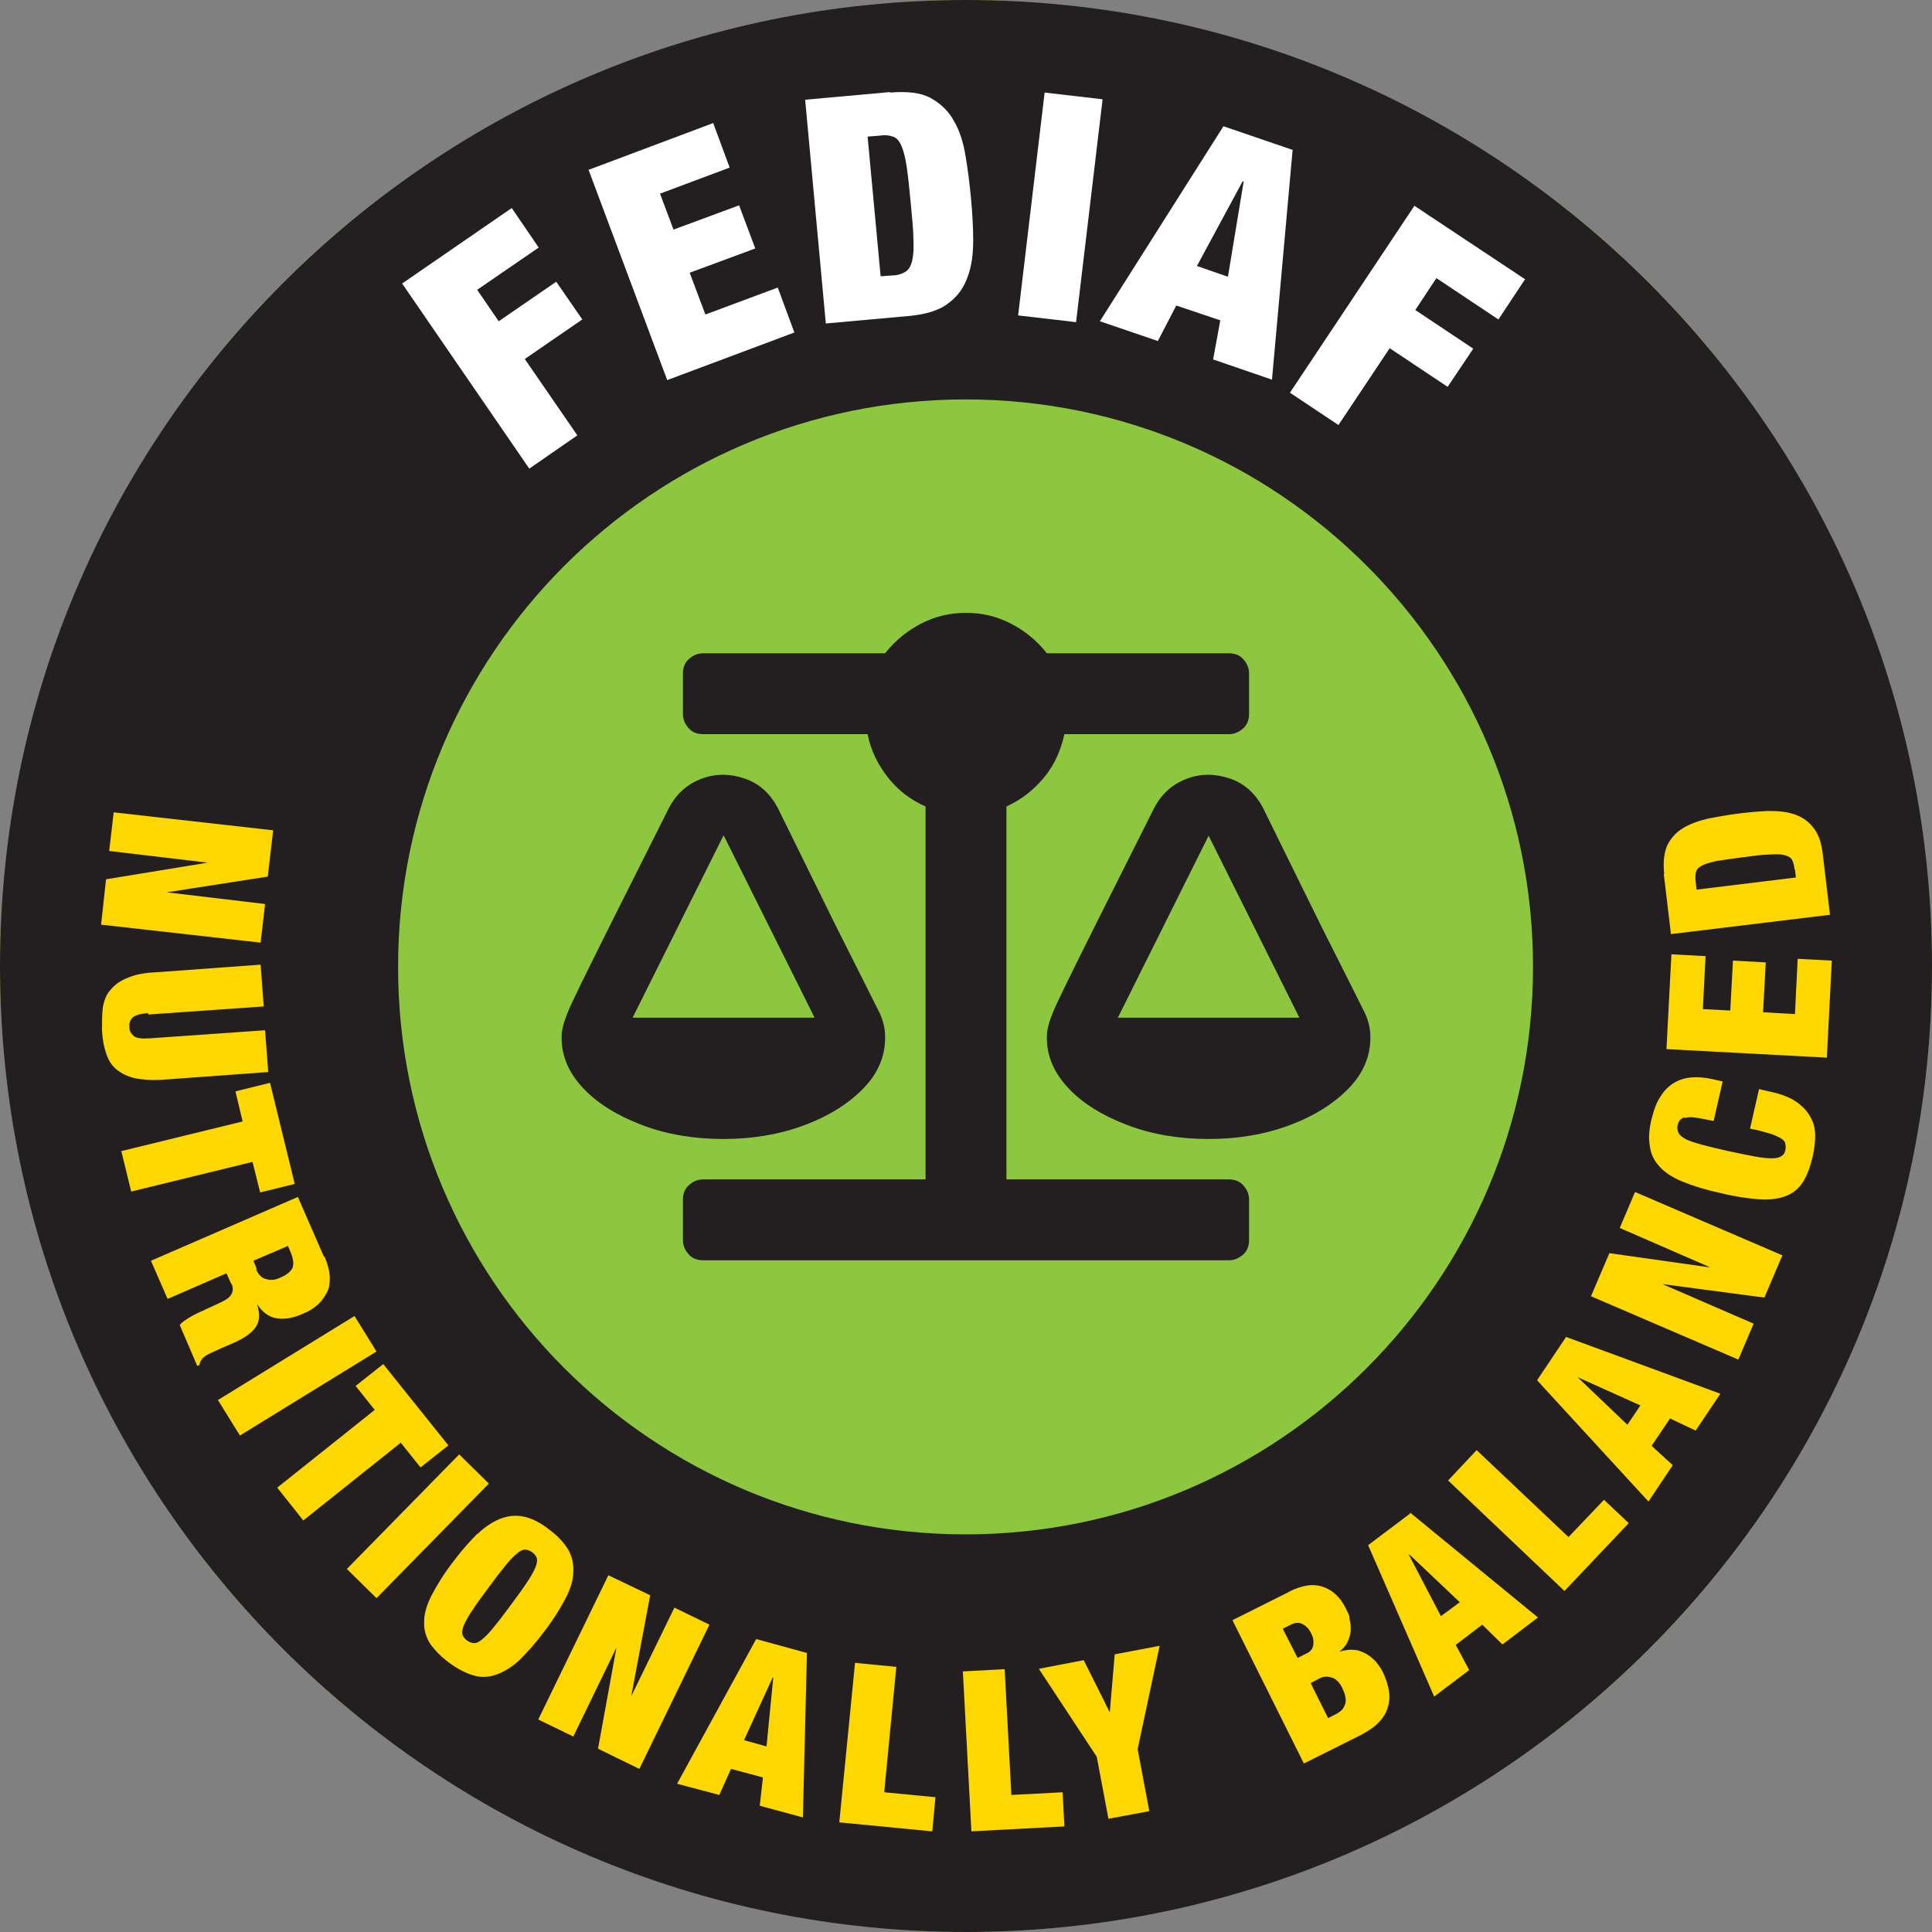 <?xml version="1.0" encoding="UTF-8"?>
<svg xmlns="http://www.w3.org/2000/svg" version="1.1" viewBox="0 0 430 430">
  <rect x="0" y="0" width="430" height="430" fill="#808080" stroke="none"/>
  <defs>
    <style>
      .cls-1 {
        fill: #231f20;
      }

      .cls-2 {
        fill: #8dc73f;
      }

      .cls-3 {
        fill: #fff;
      }

      .cls-4 {
        fill: #fdd700;
      }
    </style>
  </defs>
  <!-- Generator: Adobe Illustrator 28.6.0, SVG Export Plug-In . SVG Version: 1.2.0 Build 709)  -->
  <g>
    <g id="Layer_1">
      <g id="Layer_1-2" data-name="Layer_1">
        <circle class="cls-2" cx="215" cy="215" r="215"/>
        <g>
          <path class="cls-1" d="M215,0C96.3,0,0,96.3,0,215s96.3,215,215,215,215-96.3,215-215S333.7,0,215,0ZM214.9,341.5c-69.8,0-126.3-56.6-126.3-126.3s56.6-126.3,126.3-126.3,126.3,56.6,126.3,126.3-56.6,126.3-126.3,126.3h0Z"/>
          <g>
            <path class="cls-4" d="M59.6,195.1l-22.5,3.5h0l21.9,2.6-1,8.6-35.5-4,1.1-10.1,22.6-3.7h0l-21.9-2.6,1-8.6,35.5,4-1.2,10.3Z"/>
            <path class="cls-4" d="M32.9,225.5c-1.7.1-2.9.5-3.4,1s-.8,1.2-.7,2.1c0,.9.4,1.5,1,2s1.8.6,3.5.5l25.7-1.8.7,9.3-23.3,1.7c-2.5.2-4.6,0-6.3-.3-1.7-.4-3.1-1.1-4.2-2-1.1-.9-1.8-2.1-2.3-3.6s-.8-3.2-.9-5.1c0-1.9,0-3.7.2-5.2.3-1.5.8-2.9,1.8-3.9.9-1.1,2.2-2,3.8-2.6,1.6-.7,3.7-1.1,6.2-1.2l23.3-1.7.7,9.3-25.7,1.8v-.3Z"/>
            <path class="cls-4" d="M52.4,242.9l7.7-1.9,5.5,22.5-7.7,1.9-1.7-6.8-27,6.6-2.2-9,27-6.6-1.6-6.7h0Z"/>
            <path class="cls-4" d="M72.2,279.6c.7,1.6,1.1,3.1,1.2,4.4,0,1.3,0,2.5-.6,3.6s-1.2,2-2.1,2.8-2,1.5-3.3,2c-2.2,1-4.2,1.3-5.9,1-1.7-.3-3.2-1.4-4.3-3.2h0c.7,2.2.6,3.9-.3,5.2-.9,1.3-2.5,2.4-4.7,3.4l-2.8,1.2c-.4.2-.9.4-1.3.6-.5.2-.9.4-1.3.6-.4.2-.8.4-1.1.6s-.5.4-.7.6c0,.2-.3.4-.4.6,0,.2-.2.5-.2.8l-.5.2-3.9-9.1c.3-.4.8-.8,1.3-1.1.5-.4,1.1-.7,1.6-1,.6-.3,1.1-.6,1.6-.8.5-.2,1-.4,1.3-.6l2.2-1c.9-.4,1.7-.8,2.2-1.1.6-.4,1-.7,1.2-1.1.3-.4.4-.8.4-1.2s0-.9-.4-1.4l-1-2.2-13.1,5.7-3.7-8.5,32.7-14.2,5.8,13.3h.1ZM57,282.5c.5,1.2,1.3,2,2.3,2.2,1,.3,2,.2,3.2-.4,1.4-.6,2.2-1.3,2.6-2.1.3-.8.2-1.9-.3-3.2l-.7-1.7-7.7,3.3.7,1.7v.2Z"/>
            <path class="cls-4" d="M83.8,300.8l-30.4,18.7-4.9-7.9,30.4-18.7,4.9,7.9Z"/>
            <path class="cls-4" d="M79.1,308.5l6.2-4.9,14.5,18.1-6.2,4.9-4.4-5.5-21.7,17.3-5.8-7.3,21.7-17.3-4.3-5.4h0Z"/>
            <path class="cls-4" d="M108.8,330.2l-25,25.5-6.6-6.5,25-25.5,6.6,6.5Z"/>
            <path class="cls-4" d="M106.5,341.2c1.7-1.6,3.5-2.7,5.2-3.3,1.7-.6,3.4-.7,5.1-.3,1.7.4,3.5,1.3,5.4,2.8,1.9,1.4,3.3,2.9,4.2,4.4s1.3,3.2,1.2,5c0,1.8-.6,3.8-1.7,5.9-1.1,2.1-2.6,4.6-4.6,7.2-2,2.7-3.9,4.8-5.6,6.5-1.7,1.6-3.5,2.7-5.2,3.3-1.7.6-3.4.7-5.1.2s-3.5-1.4-5.4-2.8-3.3-2.9-4.3-4.3c-.9-1.5-1.4-3.1-1.3-4.9,0-1.8.6-3.8,1.7-5.9s2.6-4.6,4.6-7.2c2-2.7,3.9-4.8,5.6-6.5h.2ZM105.2,358.3c-.9,1.3-1.5,2.4-1.9,3.3s-.5,1.6-.4,2.1.5,1,1,1.4c.6.4,1.1.6,1.7.6s1.2-.4,1.9-1c.7-.6,1.6-1.5,2.6-2.8,1-1.2,2.2-2.8,3.6-4.7,1.4-1.9,2.6-3.5,3.5-4.9.9-1.3,1.5-2.4,1.9-3.3.4-.9.5-1.6.4-2.1s-.5-1-1-1.4c-.6-.4-1.1-.6-1.7-.6s-1.2.4-1.9,1c-.7.6-1.6,1.5-2.6,2.8-1,1.2-2.2,2.8-3.6,4.7-1.4,1.9-2.6,3.5-3.5,4.9Z"/>
            <path class="cls-4" d="M144.7,355.1l-4.2,22.4h0l9.6-19.7,7.8,3.8-15.6,32.1-9.2-4.5,4.1-22.5h0l-9.6,19.8-7.8-3.8,15.6-32.1,9.4,4.5h-.1Z"/>
            <path class="cls-4" d="M179.6,367.8l-.9,36.7-9.6-2.6.7-6.3-7.1-1.9-2.6,5.8-9.4-2.5,17.6-32.2,11.3,3.1h0ZM172,373.3l-6.4,14,5,1.4,1.5-15.3h-.1Z"/>
            <path class="cls-4" d="M199.5,370.9l-2.7,28,11.4,1.1-.7,7.6-20.7-2,3.5-35.5,9.3.9h-.1Z"/>
            <path class="cls-4" d="M223.6,371.4l1.5,28.1,11.4-.6.4,7.6-20.7,1.1-1.9-35.6,9.3-.5h0Z"/>
            <path class="cls-4" d="M231.3,371.4l9.9-1.9,5.8,11.6h0l1.1-12.9,10-1.9-4.9,23,2.6,13.8-9.1,1.7-2.6-13.8-12.9-19.6h0Z"/>
            <path class="cls-4" d="M286.8,354.3c3-1.5,5.5-1.9,7.7-1.1,2.1.7,3.8,2.3,5,4.7s.7,1.7.9,2.6c.2.9.3,1.8.2,2.6s-.3,1.6-.7,2.4c-.4.8-1,1.5-1.8,2.1h0c1.1-.3,2.1-.5,3.1-.4,1,0,1.9.4,2.7.8s1.5,1,2.2,1.7c.6.7,1.2,1.5,1.6,2.3.7,1.4,1.1,2.7,1.4,4.1.2,1.3.2,2.6-.2,3.8-.3,1.2-1,2.4-2,3.4-1,1.1-2.4,2-4.1,2.9l-12.6,6.3-15.9-31.9,12.6-6.3h-.1ZM290.8,368c.9-.4,1.4-1.1,1.5-1.9.1-.9,0-1.7-.5-2.6-.4-.9-1.1-1.6-1.8-2-.8-.4-1.6-.4-2.5,0l-2,1,3.3,6.5,2-1ZM297.8,381.2c.8-.4,1.3-1,1.6-2,.3-.9,0-2.1-.6-3.4s-1.4-2.1-2.3-2.4-1.8-.3-2.5,0l-2.3,1.2,3.9,7.8,2.3-1.2h-.1Z"/>
            <path class="cls-4" d="M313.9,336.7l28.4,23.3-7.9,6-4.5-4.4-5.9,4.5,3,5.6-7.8,5.9-14.7-33.7,9.3-7v-.2ZM313.6,346.1l7.1,13.6,4.2-3.1-11.2-10.6h-.1Z"/>
            <path class="cls-4" d="M328.7,322.8l20.4,19.3,7.9-8.3,5.5,5.2-14.3,15.1-25.9-24.6,6.4-6.8h0Z"/>
            <path class="cls-4" d="M348.4,297.5l34.5,12.7-5.5,8.2-5.7-2.7-4.1,6.1,4.7,4.3-5.4,8.1-24.8-27,6.5-9.7h-.2ZM351.1,306.5l11.1,10.6,2.9-4.3-14-6.3h0Z"/>
            <path class="cls-4" d="M358.1,278.9l22.6,3.2h0l-20.2-8.8,3.4-8,32.8,14.1-4,9.4-22.7-3h0l20.3,8.8-3.4,8-32.8-14.1,4.1-9.6h0Z"/>
            <path class="cls-4" d="M374.9,248.7c-.8.2-1.3.8-1.5,1.7-.2.7,0,1.3.2,1.8.3.5.8.9,1.7,1.4.9.4,2.1.8,3.6,1.2,1.5.4,3.5.9,5.8,1.4s4.3.9,5.9,1.2c1.6.3,2.8.4,3.8.4s1.7-.2,2.1-.5c.5-.3.8-.8.9-1.5.1-.6,0-1-.1-1.5-.2-.4-.6-.8-1.2-1.1-.6-.3-1.4-.7-2.5-1s-2.4-.7-4.1-1l2-8.8,2.6.6c2.4.5,4.4,1.3,5.8,2.3s2.4,2.1,3.1,3.4,1,2.6,1,4.1-.2,2.9-.5,4.4c-.6,2.5-1.3,4.5-2.3,6s-2.3,2.5-4,3.1-3.7.8-6,.6c-2.4-.2-5.2-.6-8.4-1.4-3.3-.7-6.1-1.6-8.3-2.5-2.2-.9-3.9-2-5.1-3.3s-2-2.8-2.2-4.6c-.3-1.7-.2-3.8.4-6.1.5-2,1.1-3.7,2-5,.8-1.3,1.8-2.3,3-3s2.5-1.1,3.9-1.2c1.4-.1,3,0,4.7.4l2.2.5-2,8.8-2-.4c-2-.4-3.4-.6-4.2-.3h-.3Z"/>
            <path class="cls-4" d="M372,212.4l7.6.4-.6,11.8,6.1.3.6-11.1,7.3.4-.6,11.1,7.1.4.6-12.3,7.6.4-1.1,21.6-35.7-1.9,1.1-21.1h0Z"/>
            <path class="cls-4" d="M370.4,194.5c-.3-2.7,0-4.8.7-6.4.8-1.6,2-2.9,3.5-3.8,1.5-.9,3.4-1.6,5.5-2.1,2.1-.4,4.3-.8,6.6-1.1,2.3-.3,4.6-.5,6.7-.6,2.2,0,4.1.1,5.8.7,1.7.5,3.2,1.5,4.3,2.9,1.2,1.4,1.9,3.4,2.2,6.1l1.6,13.4-35.4,4.3-1.6-13.4h0ZM399.4,193.4c-.1-.9-.3-1.6-.6-2.1-.3-.5-.9-.8-1.7-1-.8-.2-2-.2-3.4-.1-1.5,0-3.4.3-5.8.6s-4.3.6-5.7.8c-1.4.3-2.5.6-3.3,1s-1.2.8-1.4,1.4c-.2.6-.2,1.3-.1,2.2l.2,1.8,22.1-2.7-.2-1.8h-.1Z"/>
          </g>
          <g>
            <path class="cls-3" d="M113.9,46.3l6,8.8-13.7,9.4,4.8,7,12.8-8.8,5.8,8.4-12.8,8.8,11.7,17-10.7,7.4-28.3-41.2s24.4-16.8,24.4-16.8Z"/>
            <path class="cls-3" d="M158.7,27.3l3.7,10-15.5,5.8,3,8,14.6-5.4,3.6,9.6-14.6,5.4,3.5,9.3,16.1-6,3.7,10-28.3,10.6-17.5-46.8,27.7-10.4h0Z"/>
            <path class="cls-3" d="M198.1,20.6c3.8-.3,6.8,0,9,1.2,2.2,1.2,4,2.9,5.2,5.1,1.3,2.2,2.1,4.8,2.6,7.8s.9,6.1,1.2,9.3c.3,3.3.5,6.4.5,9.4s-.3,5.7-1.2,8.1c-.8,2.4-2.2,4.4-4.2,5.9-2,1.6-4.8,2.5-8.6,2.9l-18.8,1.7-4.6-49.8,18.8-1.7h.1ZM198.6,61.3c1.3,0,2.2-.4,2.9-.8s1.2-1.2,1.5-2.4c.3-1.2.4-2.8.3-4.8,0-2.1-.3-4.8-.6-8.1-.3-3.3-.6-6-.9-8.1-.3-2-.7-3.6-1.2-4.7-.5-1.1-1.1-1.8-1.9-2-.8-.3-1.8-.4-3-.2l-2.6.2,2.9,31.1,2.6-.2Z"/>
            <path class="cls-3" d="M245.4,22.1l-5.9,49.6-12.9-1.5,5.9-49.6,12.9,1.5Z"/>
            <path class="cls-3" d="M287.7,33.3l-4.6,51.2-13.1-4.5,1.6-8.7-9.8-3.3-4.1,7.9-12.9-4.4,27.5-43.4,15.5,5.3h-.1ZM276.6,40.3l-10.2,18.9,6.9,2.4,3.5-21.2h-.2Z"/>
            <path class="cls-3" d="M339.4,62.2l-5.9,8.9-13.8-9.2-4.7,7.1,12.9,8.6-5.7,8.5-12.9-8.6-11.4,17.1-10.8-7.2,27.7-41.6,24.7,16.4h-.1Z"/>
          </g>
          <path class="cls-1" d="M197,231c0,4.1-1.6,7.9-4.8,11.2s-7.5,6.1-13.1,8.2-11.6,3.1-18.1,3.1-12.6-1-18.1-3.1-9.9-4.8-13.1-8.2-4.8-7.1-4.8-11.2v-.3c0-1.5.5-3.3,1.4-5.5s4.2-8.9,9.8-20.1l12.7-25.3c1.7-3.2,4.1-5.3,7.3-6.5s6.4-1.1,9.6,0,5.6,3.3,7.3,6.5l12.9,26.2c5.4,10.7,8.6,17.1,9.6,19.1s1.4,3.9,1.4,5.6v.3h0ZM161,186l-20.2,40.5h40.5l-20.2-40.5h-.1ZM273.5,262.5c1.3,0,2.4.4,3.2,1.3s1.3,1.9,1.3,3.2v9c0,1.3-.4,2.4-1.3,3.2s-1.9,1.3-3.2,1.3h-117c-1.3,0-2.4-.4-3.2-1.3s-1.3-1.9-1.3-3.2v-9c0-1.3.4-2.4,1.3-3.2s1.9-1.3,3.2-1.3h49.5v-83c-3.4-1.5-6.2-3.7-8.4-6.5s-3.8-6-4.5-9.6h-36.6c-1.3,0-2.4-.4-3.2-1.3s-1.3-1.9-1.3-3.2v-9c0-1.3.4-2.4,1.3-3.2s1.9-1.3,3.2-1.3h40.5c2.2-2.8,4.9-5,8-6.6s6.4-2.4,10-2.4,6.9.8,10,2.4,5.8,3.8,8,6.6h40.5c1.3,0,2.4.4,3.2,1.3s1.3,1.9,1.3,3.2v9c0,1.3-.4,2.4-1.3,3.2s-1.9,1.3-3.2,1.3h-36.6c-.8,3.6-2.2,6.8-4.5,9.6s-5.1,5-8.4,6.5v83h49.5ZM305,231c0,4.1-1.6,7.9-4.8,11.2s-7.5,6.1-13.1,8.2-11.6,3.1-18.1,3.1-12.6-1-18.1-3.1-9.9-4.8-13.1-8.2-4.8-7.1-4.8-11.2v-.3c0-1.5.5-3.3,1.4-5.5s4.2-8.9,9.8-20.1l12.7-25.3c1.7-3.2,4.1-5.3,7.3-6.5s6.4-1.1,9.6,0,5.6,3.3,7.3,6.5l12.9,26.2c5.4,10.7,8.6,17.1,9.6,19.1s1.4,3.9,1.4,5.6v.3h0ZM248.7,226.5h40.5l-20.2-40.5-20.2,40.5h0Z"/>
        </g>
      </g>
    </g>
  </g>
</svg>